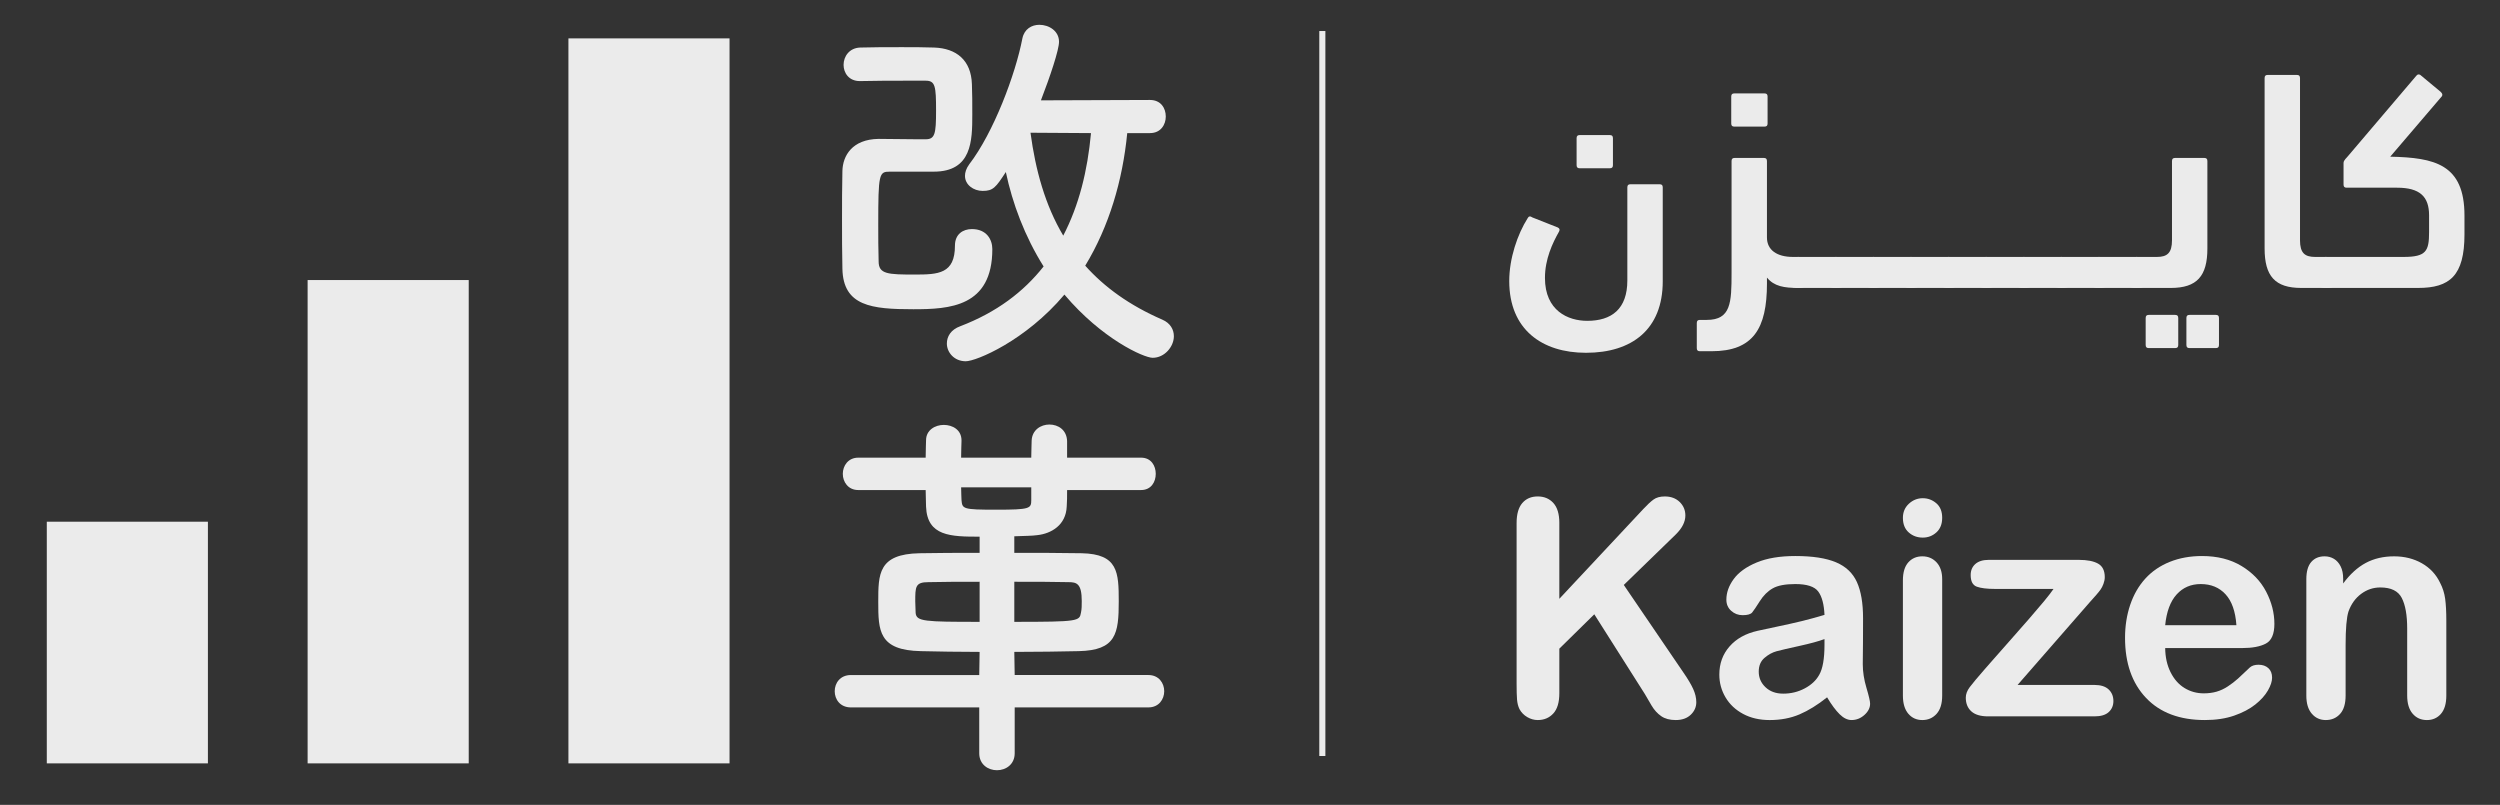 <?xml version="1.0" encoding="UTF-8"?>
<svg xmlns="http://www.w3.org/2000/svg" id="Ebene_1" data-name="Ebene 1" viewBox="0 0 822.316 264.748">
  <rect x="0" y="0" width="822.316" height="264.748" fill="#333333" stroke="none"/>
  <defs>
    <style>
      .cls-1 {
        fill: #fff;
      }

      .cls-2 {
        opacity: .9;
      }
    </style>
  </defs>
  <g class="cls-2">
    <g>
      <path class="cls-1" d="M512.903,172.028v24.937l27.591-29.497c1.325-1.423,2.453-2.475,3.384-3.153.93-.68,2.169-1.02,3.715-1.02,2.019,0,3.651.606,4.898,1.819,1.246,1.213,1.869,2.692,1.869,4.439,0,2.103-1.058,4.188-3.171,6.259l-17.084,16.592,19.687,28.915c1.389,2.006,2.43,3.76,3.124,5.264.693,1.504,1.041,2.968,1.041,4.391,0,1.585-.608,2.959-1.822,4.124-1.215,1.164-2.863,1.746-4.945,1.746-1.957,0-3.55-.429-4.78-1.286-1.229-.856-2.271-1.996-3.123-3.42-.852-1.423-1.609-2.717-2.271-3.881l-16.611-26.198-11.5,11.304v14.7c0,2.977-.662,5.184-1.987,6.622-1.325,1.439-3.028,2.159-5.111,2.159-1.199,0-2.351-.323-3.454-.971-1.105-.646-1.957-1.52-2.556-2.619-.442-.905-.71-1.957-.805-3.153s-.142-2.927-.142-5.191v-52.881c0-2.911.622-5.095,1.869-6.55,1.246-1.456,2.941-2.184,5.087-2.184,2.113,0,3.825.721,5.135,2.159,1.31,1.439,1.964,3.631,1.964,6.574Z"></path>
      <path class="cls-1" d="M600.975,229.372c-3.124,2.491-6.146,4.359-9.062,5.604-2.919,1.245-6.192,1.868-9.82,1.868-3.312,0-6.224-.672-8.731-2.014s-4.441-3.161-5.797-5.458c-1.357-2.296-2.035-4.786-2.035-7.471,0-3.622,1.119-6.711,3.359-9.267,2.24-2.555,5.316-4.27,9.229-5.143.82-.194,2.855-.631,6.105-1.31,3.249-.68,6.033-1.302,8.353-1.868,2.319-.565,4.835-1.253,7.548-2.062-.158-3.493-.844-6.057-2.059-7.689s-3.73-2.45-7.548-2.45c-3.281,0-5.75.469-7.406,1.406-1.656.938-3.076,2.346-4.26,4.222-1.183,1.876-2.019,3.113-2.508,3.711-.489.599-1.538.897-3.147.897-1.451,0-2.705-.477-3.762-1.431-1.058-.954-1.586-2.175-1.586-3.663,0-2.329.805-4.593,2.414-6.792,1.608-2.199,4.117-4.011,7.524-5.434s7.65-2.135,12.73-2.135c5.679,0,10.143.688,13.393,2.062,3.249,1.375,5.545,3.55,6.886,6.525s2.012,6.922,2.012,11.838c0,3.104-.008,5.741-.023,7.907-.017,2.168-.04,4.577-.071,7.229,0,2.49.402,5.086,1.207,7.786.805,2.701,1.206,4.439,1.206,5.216,0,1.358-.623,2.595-1.869,3.711s-2.658,1.674-4.235,1.674c-1.325,0-2.635-.639-3.928-1.916-1.294-1.277-2.667-3.13-4.117-5.556ZM600.123,210.209c-1.893.712-4.646,1.464-8.258,2.256-3.613.793-6.113,1.375-7.501,1.747-1.389.372-2.714,1.1-3.976,2.183-1.262,1.084-1.893,2.596-1.893,4.536,0,2.006.741,3.712,2.225,5.118,1.482,1.407,3.423,2.11,5.82,2.11,2.556,0,4.914-.573,7.075-1.722,2.161-1.147,3.746-2.628,4.756-4.439,1.167-2.005,1.751-5.304,1.751-9.896v-1.893Z"></path>
      <path class="cls-1" d="M632.445,176.831c-1.798,0-3.336-.565-4.613-1.698-1.278-1.132-1.917-2.732-1.917-4.803,0-1.876.654-3.421,1.964-4.634,1.309-1.213,2.831-1.819,4.566-1.819,1.673,0,3.155.551,4.449,1.65,1.293,1.1,1.94,2.7,1.94,4.803,0,2.037-.632,3.631-1.894,4.778-1.262,1.148-2.761,1.723-4.496,1.723ZM638.835,190.512v38.278c0,2.652-.615,4.657-1.846,6.016s-2.792,2.038-4.686,2.038-3.431-.696-4.614-2.086c-1.183-1.391-1.774-3.38-1.774-5.968v-37.89c0-2.62.592-4.593,1.774-5.919,1.184-1.326,2.722-1.989,4.614-1.989s3.455.663,4.686,1.989,1.846,3.17,1.846,5.53Z"></path>
      <path class="cls-1" d="M687.296,198.178l-23.663,27.119h25.319c2.051,0,3.597.494,4.638,1.48s1.562,2.256,1.562,3.808c0,1.488-.513,2.701-1.538,3.639-1.025.938-2.579,1.407-4.661,1.407h-35.021c-2.461,0-4.299-.55-5.514-1.649s-1.821-2.604-1.821-4.512c0-1.132.426-2.272,1.277-3.421.852-1.147,2.618-3.258,5.301-6.331,2.839-3.233,5.418-6.161,7.737-8.781,2.318-2.619,4.472-5.069,6.46-7.35,1.987-2.28,3.636-4.213,4.945-5.798,1.309-1.584,2.358-2.942,3.147-4.075h-19.214c-2.65,0-4.654-.242-6.011-.728s-2.035-1.763-2.035-3.833c0-1.52.513-2.732,1.538-3.639,1.025-.904,2.484-1.358,4.378-1.358h29.673c2.744,0,4.851.413,6.317,1.237,1.467.825,2.201,2.305,2.201,4.439,0,.712-.143,1.447-.427,2.207-.283.761-.6,1.383-.946,1.868-.348.485-.82,1.075-1.42,1.771-.6.696-1.341,1.528-2.224,2.499Z"></path>
      <path class="cls-1" d="M737.46,213.169h-25.271c.031,3.008.623,5.66,1.774,7.956,1.151,2.297,2.682,4.026,4.591,5.191,1.908,1.164,4.015,1.746,6.317,1.746,1.546,0,2.958-.186,4.236-.558,1.277-.372,2.516-.954,3.715-1.747,1.198-.792,2.303-1.641,3.312-2.547,1.01-.905,2.319-2.135,3.928-3.687.663-.583,1.609-.874,2.84-.874,1.325,0,2.397.372,3.218,1.116s1.23,1.795,1.23,3.153c0,1.197-.458,2.596-1.372,4.196-.916,1.602-2.296,3.138-4.141,4.609-1.846,1.472-4.165,2.692-6.957,3.663-2.792.97-6.003,1.455-9.631,1.455-8.298,0-14.75-2.426-19.355-7.277-4.607-4.852-6.91-11.433-6.91-19.745,0-3.913.568-7.544,1.704-10.892s2.792-6.218,4.969-8.611c2.178-2.394,4.858-4.229,8.046-5.507,3.186-1.277,6.72-1.916,10.601-1.916,5.047,0,9.378,1.091,12.99,3.274s6.318,5.006,8.116,8.466c1.799,3.461,2.698,6.986,2.698,10.576,0,3.332-.932,5.49-2.793,6.477-1.861.987-4.48,1.48-7.855,1.48ZM712.188,205.648h23.426c-.315-4.527-1.507-7.915-3.573-10.164-2.066-2.247-4.788-3.371-8.163-3.371-3.219,0-5.861,1.14-7.927,3.42-2.067,2.28-3.321,5.652-3.763,10.115Z"></path>
      <path class="cls-1" d="M770.728,190.318v1.601c2.271-3.072,4.756-5.328,7.454-6.768,2.697-1.439,5.797-2.159,9.299-2.159,3.407,0,6.452.761,9.134,2.28,2.682,1.521,4.686,3.671,6.011,6.452.852,1.618,1.403,3.364,1.656,5.24.252,1.876.378,4.269.378,7.18v24.646c0,2.652-.591,4.657-1.774,6.016-1.183,1.358-2.721,2.038-4.614,2.038-1.925,0-3.486-.696-4.685-2.086-1.2-1.391-1.799-3.38-1.799-5.968v-22.074c0-4.366-.592-7.705-1.774-10.019-1.184-2.312-3.542-3.469-7.075-3.469-2.304,0-4.401.704-6.294,2.11-1.894,1.407-3.282,3.341-4.165,5.798-.631,1.974-.946,5.66-.946,11.062v16.592c0,2.686-.607,4.698-1.822,6.04s-2.784,2.014-4.709,2.014c-1.861,0-3.392-.696-4.59-2.086-1.199-1.391-1.799-3.38-1.799-5.968v-38.278c0-2.522.536-4.406,1.609-5.651,1.072-1.245,2.539-1.868,4.401-1.868,1.136,0,2.16.275,3.076.825.914.55,1.647,1.375,2.2,2.474.552,1.101.828,2.442.828,4.027Z"></path>
    </g>
    <g>
      <path class="cls-1" d="M504.055,71.528l8.347,3.297c.618.31.721.722.412,1.34-2.164,3.812-4.638,9.068-4.638,15.251,0,10.819,7.626,14.116,13.911,14.116,7.935,0,13.189-3.812,13.189-13.292v-30.604c0-.721.31-1.03,1.03-1.03h9.583c.722,0,1.03.31,1.03,1.03v30.913c0,15.766-10.098,23.494-25.245,23.494-14.426,0-25.245-7.625-25.245-23.597,0-7.419,2.679-15.354,6.079-20.712.31-.618.824-.722,1.546-.206ZM519.615,55.35c-.722,0-1.03-.31-1.03-1.03v-8.861c0-.722.309-1.031,1.03-1.031h9.892c.722,0,1.03.31,1.03,1.031v8.861c0,.721-.309,1.03-1.03,1.03h-9.892Z"></path>
      <path class="cls-1" d="M569.554,52.98c0-.721.309-1.03,1.03-1.03h9.583c.721,0,1.03.31,1.03,1.03v25.143c0,4.122,3.298,6.389,8.553,6.389h1.752c2.782,0,4.121,1.34,4.121,4.946,0,4.019-1.236,5.255-4.121,5.255-4.638,0-7.935-.516-10.305-3.4v1.958c0,14.838-4.534,22.257-18.238,22.257h-3.812c-.722,0-1.03-.309-1.03-1.03v-8.243c0-.722.309-1.03,1.03-1.03h2.267c7.935,0,8.141-5.668,8.141-15.457v-36.786ZM570.481,41.645c-.721,0-1.03-.309-1.03-1.03v-8.861c0-.722.31-1.03,1.03-1.03h9.893c.722,0,1.03.309,1.03,1.03v8.861c0,.722-.309,1.03-1.03,1.03h-9.893Z"></path>
      <path class="cls-1" d="M591.5,94.713c-2.782,0-3.606-1.134-3.606-4.843,0-4.122.722-5.358,3.606-5.358h12.365c2.782,0,4.121,1.34,4.121,5.049,0,4.225-1.236,5.152-4.121,5.152h-12.365Z"></path>
      <path class="cls-1" d="M603.865,94.713c-2.782,0-3.606-1.134-3.606-4.843,0-4.122.722-5.358,3.606-5.358h12.365c2.782,0,4.121,1.34,4.121,5.049,0,4.225-1.236,5.152-4.121,5.152h-12.365Z"></path>
      <path class="cls-1" d="M616.229,94.713c-2.782,0-3.606-1.134-3.606-4.843,0-4.122.722-5.358,3.606-5.358h12.365c2.782,0,4.122,1.34,4.122,5.049,0,4.225-1.237,5.152-4.122,5.152h-12.365Z"></path>
      <path class="cls-1" d="M628.593,94.713c-2.782,0-3.606-1.134-3.606-4.843,0-4.122.722-5.358,3.606-5.358h12.365c2.782,0,4.121,1.34,4.121,5.049,0,4.225-1.236,5.152-4.121,5.152h-12.365Z"></path>
      <path class="cls-1" d="M640.959,94.713c-2.782,0-3.606-1.134-3.606-4.843,0-4.122.722-5.358,3.606-5.358h12.365c2.782,0,4.121,1.34,4.121,5.049,0,4.225-1.236,5.152-4.121,5.152h-12.365Z"></path>
      <path class="cls-1" d="M653.323,94.713c-2.782,0-3.606-1.134-3.606-4.843,0-4.122.722-5.358,3.606-5.358h12.365c2.782,0,4.122,1.34,4.122,5.049,0,4.225-1.237,5.152-4.122,5.152h-12.365Z"></path>
      <path class="cls-1" d="M665.687,94.713c-2.782,0-3.606-1.134-3.606-4.843,0-4.122.722-5.358,3.606-5.358h12.365c2.782,0,4.121,1.34,4.121,5.049,0,4.225-1.236,5.152-4.121,5.152h-12.365Z"></path>
      <path class="cls-1" d="M678.052,94.713c-2.782,0-3.606-1.134-3.606-4.843,0-4.122.722-5.358,3.606-5.358h12.365c2.782,0,4.121,1.34,4.121,5.049,0,4.225-1.236,5.152-4.121,5.152h-12.365Z"></path>
      <path class="cls-1" d="M690.417,94.713c-2.782,0-3.606-1.134-3.606-4.843,0-4.122.722-5.358,3.606-5.358h12.365c2.782,0,4.122,1.34,4.122,5.049,0,4.225-1.237,5.152-4.122,5.152h-12.365Z"></path>
      <path class="cls-1" d="M702.781,94.713c-2.782,0-4.122-1.03-4.122-4.74,0-4.019,1.237-5.461,4.122-5.461h6.698c3.4,0,4.945-1.34,4.945-5.461v-26.07c0-.721.31-1.03,1.03-1.03h9.583c.722,0,1.031.31,1.031,1.03v28.749c0,9.067-3.4,12.983-12.057,12.983h-11.231ZM706.799,114.497c-.722,0-1.03-.31-1.03-1.03v-8.861c0-.722.309-1.031,1.03-1.031h8.655c.722,0,1.031.31,1.031,1.031v8.861c0,.721-.31,1.03-1.031,1.03h-8.655ZM720.195,114.497c-.721,0-1.03-.31-1.03-1.03v-8.861c0-.722.31-1.031,1.03-1.031h8.655c.722,0,1.031.31,1.031,1.031v8.861c0,.721-.31,1.03-1.031,1.03h-8.655Z"></path>
      <path class="cls-1" d="M744.89,25.675c0-.722.309-1.031,1.03-1.031h9.583c.721,0,1.03.31,1.03,1.031v53.376c0,4.121,1.546,5.461,4.946,5.461h3.606c2.782,0,4.121,1.442,4.121,5.255,0,4.225-1.236,4.946-4.121,4.946h-8.141c-8.655,0-12.056-3.916-12.056-12.983V25.675Z"></path>
      <path class="cls-1" d="M786.209,51.538c14.632.31,24.421,2.473,24.421,19.372v6.183c0,13.602-4.843,17.62-15.25,17.62h-30.295c-2.782,0-4.122-1.34-4.122-5.358s1.237-4.843,4.122-4.843h25.555c7.419,0,8.347-1.958,8.347-8.141v-5.564c0-6.183-3.092-9.067-10.511-9.067h-16.59c-.722,0-1.03-.31-1.03-1.03v-7.11c0-.927,1.03-1.648,1.648-2.473l22.258-26.173c.412-.516.824-.618,1.339-.31l6.698,5.564c.515.516.721.928.412,1.442l-17.002,19.888Z"></path>
    </g>
    <rect class="cls-1" x="15.393" y="171.604" width="52.993" height="79.489"></rect>
    <rect class="cls-1" x="101.182" y="92.115" width="52.993" height="158.978"></rect>
    <rect class="cls-1" x="186.971" y="12.626" width="52.993" height="238.467"></rect>
    <rect class="cls-1" x="433.951" y="10.203" width="2" height="238.467"></rect>
    <path class="cls-1" d="M333.759,232.686v15.086c0,3.676-2.916,5.578-5.832,5.578s-5.83-1.902-5.83-5.578v-15.086h-42.215c-3.551,0-5.324-2.662-5.324-5.324s1.773-5.324,5.324-5.324h42.215l.125-7.607c-6.971,0-13.689-.125-19.268-.252-13.945-.254-14.072-6.719-14.072-16.227,0-9.129,0-15.721,13.564-15.975,5.832-.127,12.678-.127,19.775-.127v-5.324c-9.506,0-17.24-.127-17.619-9.887,0-1.648-.127-3.424-.127-5.451h-22.186c-3.297,0-5.07-2.662-5.07-5.324s1.773-5.326,5.07-5.326h22.186c0-2.535.127-4.689.127-5.703,0-3.423,3.041-5.071,5.83-5.071,2.916,0,5.832,1.648,5.832,5.071v.254c0,.887-.127,2.914-.127,5.449h23.072c0-2.281.127-4.309.127-5.576.127-3.55,3.043-5.324,5.832-5.324,2.914,0,5.703,1.774,5.83,5.451v5.449h24.34c3.297,0,4.818,2.664,4.818,5.326s-1.521,5.324-4.818,5.324h-24.34c0,2.027,0,3.93-.127,5.451-.254,6.084-5.07,8.873-9.635,9.381-1.646.252-4.436.252-7.605.379v5.451c7.732,0,15.34,0,22.186.127,11.916.254,12.17,6.213,12.17,15.848,0,10.648-.889,16.1-13.186,16.354-5.957.127-13.438.252-21.17.252l.127,7.607h43.988c3.424,0,5.199,2.662,5.199,5.324s-1.775,5.324-5.199,5.324h-43.988ZM322.222,191.358c-6.084,0-12.043,0-16.859.127-4.311,0-4.311,1.521-4.311,6.34,0,1.268.127,2.662.127,3.803.254,2.789,2.916,2.916,21.043,2.916v-13.186ZM339.21,160.299h-23.072c0,1.902.127,3.424.127,4.184.254,2.916.381,3.17,11.408,3.17,11.156,0,11.537-.381,11.537-3.17v-4.184ZM333.632,204.544c21.297,0,21.424-.254,21.932-3.043.254-1.141.254-2.408.254-3.803,0-5.705-1.648-6.213-4.311-6.213-5.07-.127-11.41-.127-17.875-.127v13.186Z"></path>
    <path class="cls-1" d="M282.798,26.669c-3.551,0-5.324-2.662-5.324-5.324,0-2.789,1.9-5.578,5.451-5.705,4.057-.127,8.873-.127,13.689-.127,3.551,0,7.227,0,10.65.127,7.352.254,12.17,4.184,12.422,12.043.127,2.662.127,6.466.127,10.015,0,8.621-.127,18.763-12.676,18.763h-14.453c-3.549,0-3.803.634-3.803,17.494,0,3.93,0,7.986.127,12.043,0,4.184,3.043,4.311,11.916,4.311,7.734,0,13.184-.254,13.184-9.508,0-3.804,2.664-5.451,5.578-5.451,4.818,0,6.719,3.423,6.719,6.592,0,19.016-14.07,19.776-25.986,19.776-13.691,0-23.072-1.015-23.326-13.312-.127-5.451-.127-10.775-.127-16.1s0-10.775.127-16.1c.127-4.944,3.17-10.396,11.916-10.521,3.803,0,8.621.126,12.678.126h2.789c3.041,0,3.422-1.774,3.422-9.381,0-8.113-.254-9.888-3.422-9.888h-6.086c-4.943,0-10.141,0-15.465.127h-.127ZM370.777,43.782c-1.521,15.593-5.959,30.679-13.818,43.609,6.338,7.099,14.578,13.058,25.354,17.748,2.662,1.141,3.803,3.296,3.803,5.451,0,3.423-3.043,7.099-6.973,7.099-2.914,0-16.732-6.212-29.029-20.79-12.805,15.212-29.031,21.931-32.453,21.931-3.803,0-6.213-2.915-6.213-5.831,0-2.282,1.27-4.563,4.438-5.705,11.916-4.563,20.791-11.282,27.383-19.648-6.211-9.889-10.268-20.791-12.424-31.059-3.295,5.07-4.184,6.211-7.605,6.211-3.043,0-5.832-2.028-5.832-4.943,0-1.142.381-2.409,1.395-3.804,7.986-10.395,15.213-29.537,17.494-41.453.635-3.043,3.043-4.438,5.578-4.438,3.17,0,6.465,2.028,6.465,5.578,0,2.662-2.916,11.409-5.957,19.269l35.875-.126c3.549,0,5.197,2.662,5.197,5.45,0,2.663-1.648,5.451-5.197,5.451h-7.479ZM338.956,43.656c1.648,12.296,4.818,23.832,10.775,33.848,5.197-10.016,7.986-21.298,9.127-33.722l-19.902-.126Z"></path>
  </g>
</svg>
